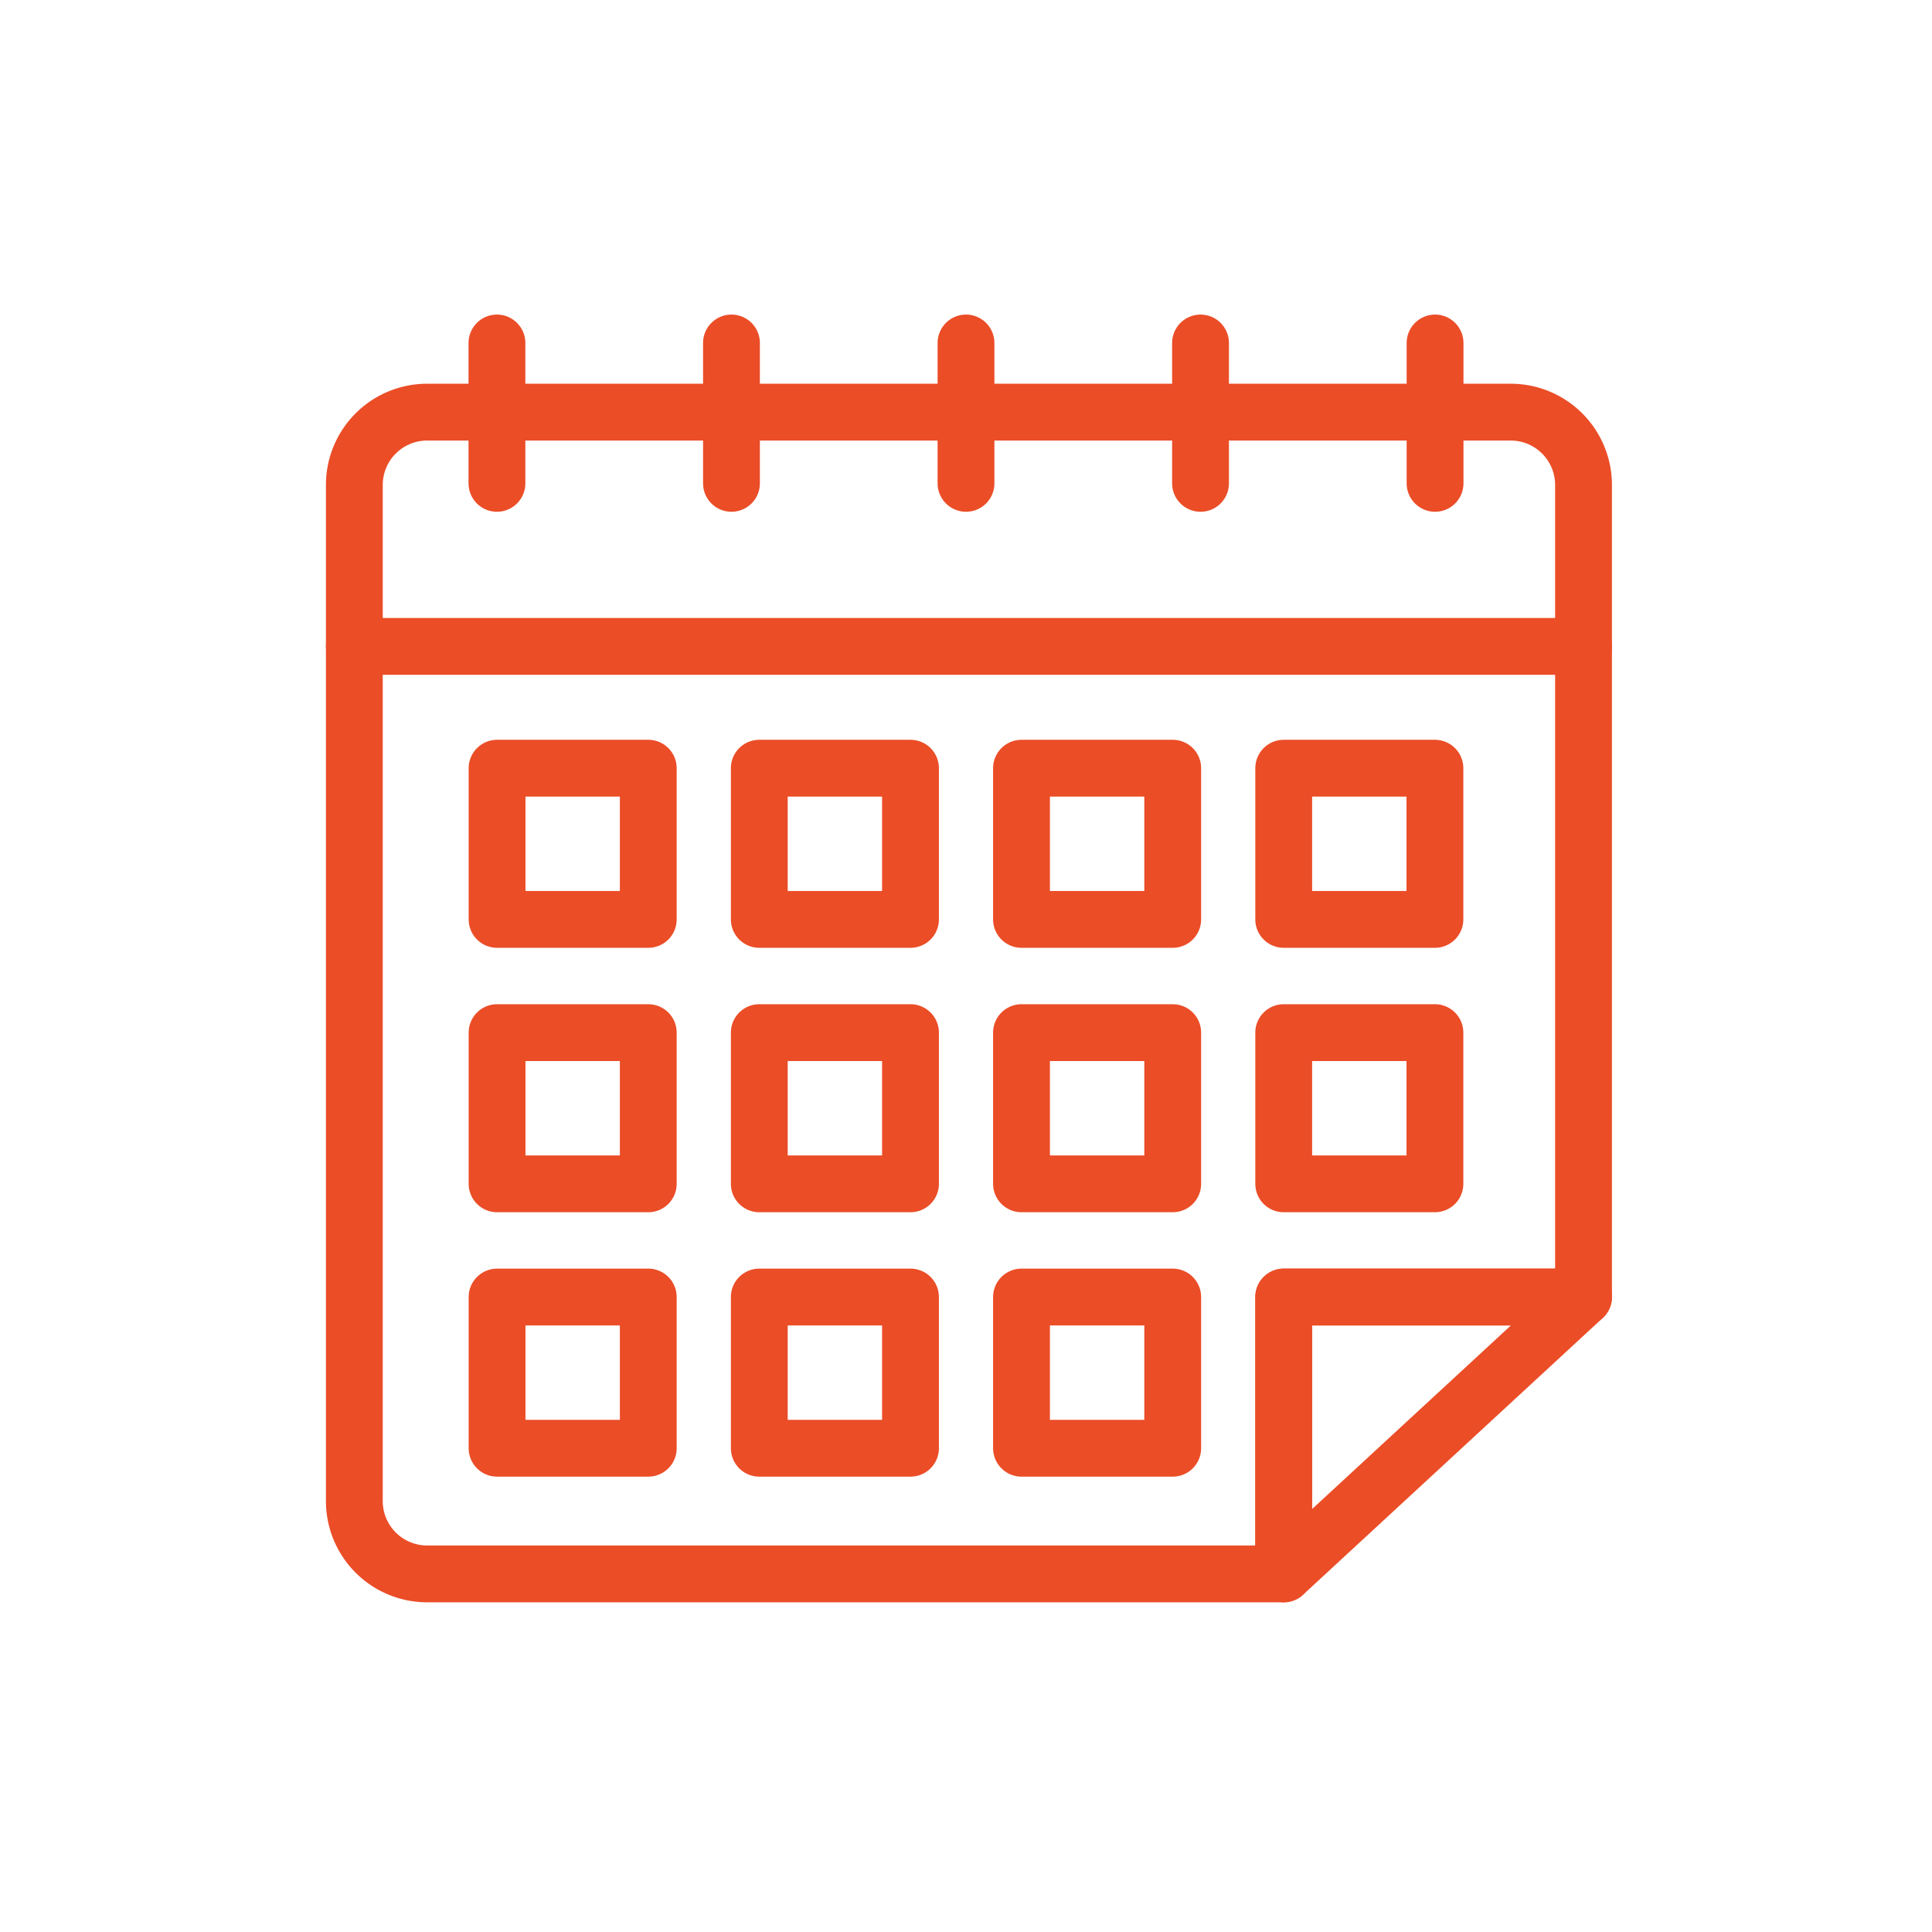 <svg id="Group_744" data-name="Group 744" xmlns="http://www.w3.org/2000/svg" xmlns:xlink="http://www.w3.org/1999/xlink" width="170" height="170" viewBox="0 0 170 170">
  <defs>
    <clipPath id="clip-path">
      <rect id="Rectangle_662" data-name="Rectangle 662" width="170" height="170" fill="none"/>
    </clipPath>
  </defs>
  <g id="Group_750" data-name="Group 750" clip-path="url(#clip-path)">
    <path id="Path_2644" data-name="Path 2644" d="M139.337,114.129V42.673a6.408,6.408,0,0,0-6.408-6.408H37.587a6.408,6.408,0,0,0-6.408,6.408v89.409a6.408,6.408,0,0,0,6.408,6.408h75.37V114.129Z" fill="none" stroke="#eb4d27" stroke-linecap="round" stroke-linejoin="round" stroke-width="5"/>
    <line id="Line_9" data-name="Line 9" y1="12.351" transform="translate(43.726 30.18)" fill="none" stroke="#eb4d27" stroke-linecap="round" stroke-linejoin="round" stroke-width="5"/>
    <line id="Line_10" data-name="Line 10" y1="12.351" transform="translate(126.274 30.18)" fill="none" stroke="#eb4d27" stroke-linecap="round" stroke-linejoin="round" stroke-width="5"/>
    <line id="Line_11" data-name="Line 11" y1="12.351" transform="translate(105.637 30.18)" fill="none" stroke="#eb4d27" stroke-linecap="round" stroke-linejoin="round" stroke-width="5"/>
    <line id="Line_12" data-name="Line 12" y1="12.351" transform="translate(85 30.18)" fill="none" stroke="#eb4d27" stroke-linecap="round" stroke-linejoin="round" stroke-width="5"/>
    <line id="Line_13" data-name="Line 13" y1="12.351" transform="translate(64.363 30.18)" fill="none" stroke="#eb4d27" stroke-linecap="round" stroke-linejoin="round" stroke-width="5"/>
    <line id="Line_14" data-name="Line 14" x1="108.158" transform="translate(31.179 56.879)" fill="none" stroke="#eb4d27" stroke-linecap="round" stroke-linejoin="round" stroke-width="5"/>
    <rect id="Rectangle_651" data-name="Rectangle 651" width="13.305" height="13.305" transform="translate(43.738 67.595)" fill="none" stroke="#eb4d27" stroke-linecap="round" stroke-linejoin="round" stroke-width="5"/>
    <rect id="Rectangle_652" data-name="Rectangle 652" width="13.305" height="13.305" transform="translate(66.811 67.595)" fill="none" stroke="#eb4d27" stroke-linecap="round" stroke-linejoin="round" stroke-width="5"/>
    <rect id="Rectangle_653" data-name="Rectangle 653" width="13.305" height="13.305" transform="translate(89.884 67.595)" fill="none" stroke="#eb4d27" stroke-linecap="round" stroke-linejoin="round" stroke-width="5"/>
    <rect id="Rectangle_654" data-name="Rectangle 654" width="13.305" height="13.305" transform="translate(112.956 67.595)" fill="none" stroke="#eb4d27" stroke-linecap="round" stroke-linejoin="round" stroke-width="5"/>
    <rect id="Rectangle_655" data-name="Rectangle 655" width="13.305" height="13.305" transform="translate(43.738 90.862)" fill="none" stroke="#eb4d27" stroke-linecap="round" stroke-linejoin="round" stroke-width="5"/>
    <rect id="Rectangle_656" data-name="Rectangle 656" width="13.305" height="13.305" transform="translate(66.811 90.862)" fill="none" stroke="#eb4d27" stroke-linecap="round" stroke-linejoin="round" stroke-width="5"/>
    <rect id="Rectangle_657" data-name="Rectangle 657" width="13.305" height="13.305" transform="translate(89.884 90.862)" fill="none" stroke="#eb4d27" stroke-linecap="round" stroke-linejoin="round" stroke-width="5"/>
    <rect id="Rectangle_658" data-name="Rectangle 658" width="13.305" height="13.305" transform="translate(112.956 90.862)" fill="none" stroke="#eb4d27" stroke-linecap="round" stroke-linejoin="round" stroke-width="5"/>
    <rect id="Rectangle_659" data-name="Rectangle 659" width="13.305" height="13.305" transform="translate(43.738 114.128)" fill="none" stroke="#eb4d27" stroke-linecap="round" stroke-linejoin="round" stroke-width="5"/>
    <rect id="Rectangle_660" data-name="Rectangle 660" width="13.305" height="13.305" transform="translate(66.811 114.128)" fill="none" stroke="#eb4d27" stroke-linecap="round" stroke-linejoin="round" stroke-width="5"/>
    <rect id="Rectangle_661" data-name="Rectangle 661" width="13.305" height="13.305" transform="translate(89.884 114.128)" fill="none" stroke="#eb4d27" stroke-linecap="round" stroke-linejoin="round" stroke-width="5"/>
    <path id="Path_2645" data-name="Path 2645" d="M112.957,138.49l26.38-24.361h-26.38Z" fill="none" stroke="#eb4d27" stroke-linecap="round" stroke-linejoin="round" stroke-width="5"/>
  </g>
</svg>
